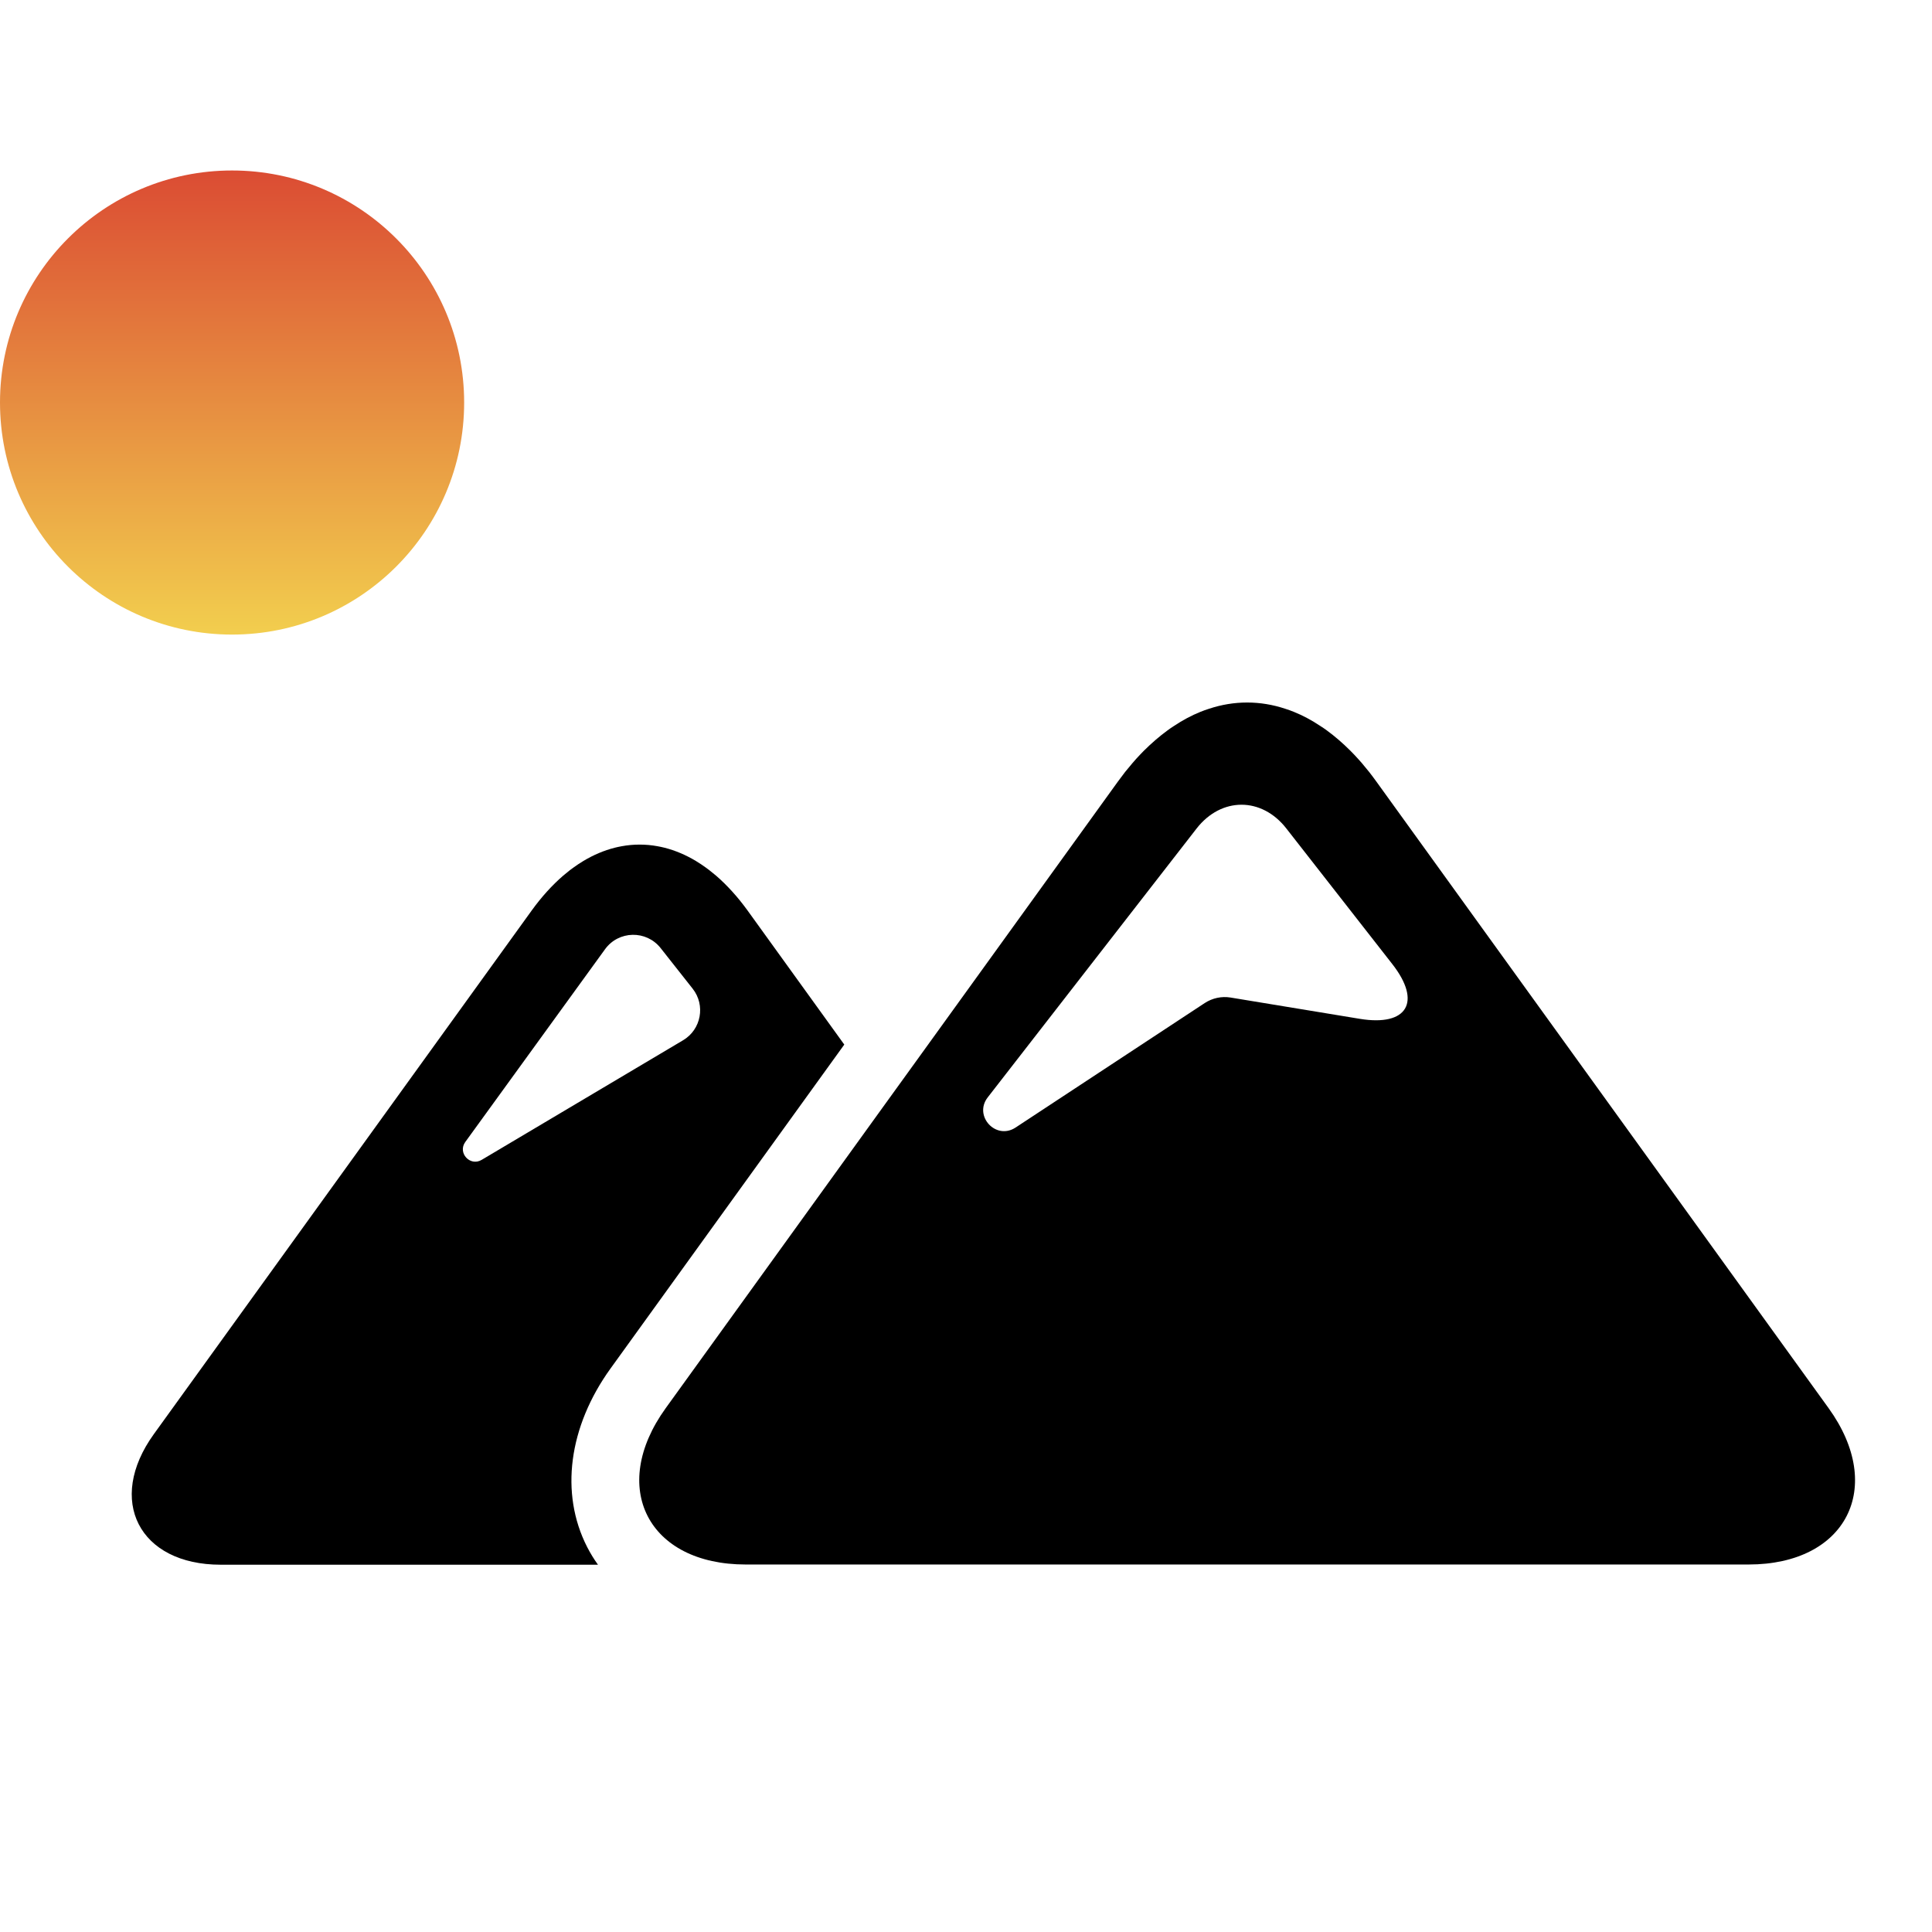 <svg width="37" height="37" viewBox="0 0 37 37" fill="none" xmlns="http://www.w3.org/2000/svg">
<path d="M16.169 20.005L14.318 17.439C14.128 17.176 13.925 16.954 13.716 16.772C13.673 16.736 13.631 16.701 13.588 16.668C13.567 16.652 13.546 16.636 13.524 16.62C13.46 16.573 13.395 16.53 13.329 16.49C13.133 16.372 12.931 16.287 12.727 16.235C12.681 16.224 12.637 16.214 12.591 16.206C12.478 16.185 12.364 16.175 12.249 16.175C12.135 16.175 12.021 16.185 11.908 16.206C11.862 16.214 11.817 16.224 11.772 16.235C11.568 16.287 11.366 16.372 11.17 16.49C11.104 16.53 11.039 16.573 10.975 16.62C10.953 16.636 10.932 16.652 10.91 16.668C10.868 16.701 10.826 16.736 10.783 16.772C10.573 16.954 10.371 17.176 10.181 17.439L2.947 27.464C2.031 28.732 2.663 29.966 4.226 29.966H11.452C11.374 29.859 11.305 29.745 11.244 29.626C10.72 28.601 10.888 27.323 11.694 26.206L16.169 20.005ZM9.224 22.213C9.002 22.344 8.76 22.079 8.911 21.87L11.587 18.179C11.847 17.82 12.377 17.809 12.652 18.157L13.265 18.934C13.515 19.251 13.429 19.716 13.082 19.922L9.224 22.213Z" fill="black"/>
<path d="M35.02 26.968L26.359 14.968C26.314 14.905 26.267 14.844 26.221 14.784C26.174 14.726 26.127 14.669 26.08 14.613C26.056 14.585 26.032 14.559 26.008 14.532C25.96 14.479 25.911 14.427 25.862 14.378C25.715 14.231 25.564 14.101 25.41 13.988C25.369 13.958 25.327 13.929 25.285 13.903C25.119 13.792 24.95 13.702 24.779 13.633C24.725 13.611 24.672 13.592 24.618 13.575C24.376 13.494 24.13 13.454 23.884 13.454C23.638 13.454 23.392 13.494 23.15 13.575C23.096 13.592 23.043 13.611 22.989 13.633C22.818 13.702 22.649 13.792 22.483 13.903C22.441 13.929 22.4 13.958 22.359 13.988C22.205 14.101 22.054 14.231 21.906 14.378C21.857 14.427 21.809 14.479 21.76 14.532C21.736 14.559 21.713 14.585 21.689 14.613C21.641 14.669 21.594 14.726 21.547 14.784C21.501 14.844 21.455 14.905 21.409 14.968L17.642 20.188L16.971 21.117L12.749 26.968C11.654 28.485 12.41 29.962 14.281 29.962H33.487C35.358 29.962 36.114 28.485 35.02 26.968ZM26.043 19.512L23.567 19.104C23.395 19.076 23.219 19.114 23.073 19.209L19.449 21.594C19.073 21.841 18.64 21.372 18.916 21.016L22.916 15.867C23.388 15.261 24.161 15.259 24.634 15.865L26.664 18.463C27.232 19.189 26.952 19.661 26.043 19.512Z" fill="black"/>
<path d="M4.444 12.153C6.899 12.153 8.889 10.164 8.889 7.709C8.889 5.255 6.899 3.265 4.444 3.265C1.99 3.265 0 5.255 0 7.709C0 10.164 1.99 12.153 4.444 12.153Z" fill="url(#paint0_linear_136_58)"/>
<defs>
<linearGradient id="paint0_linear_136_58" x1="4.444" y1="12.153" x2="4.444" y2="3.265" gradientUnits="userSpaceOnUse">
<stop stop-color="#F2CE4E"/>
<stop offset="1" stop-color="#DB4C33"/>
</linearGradient>
</defs>
</svg>

